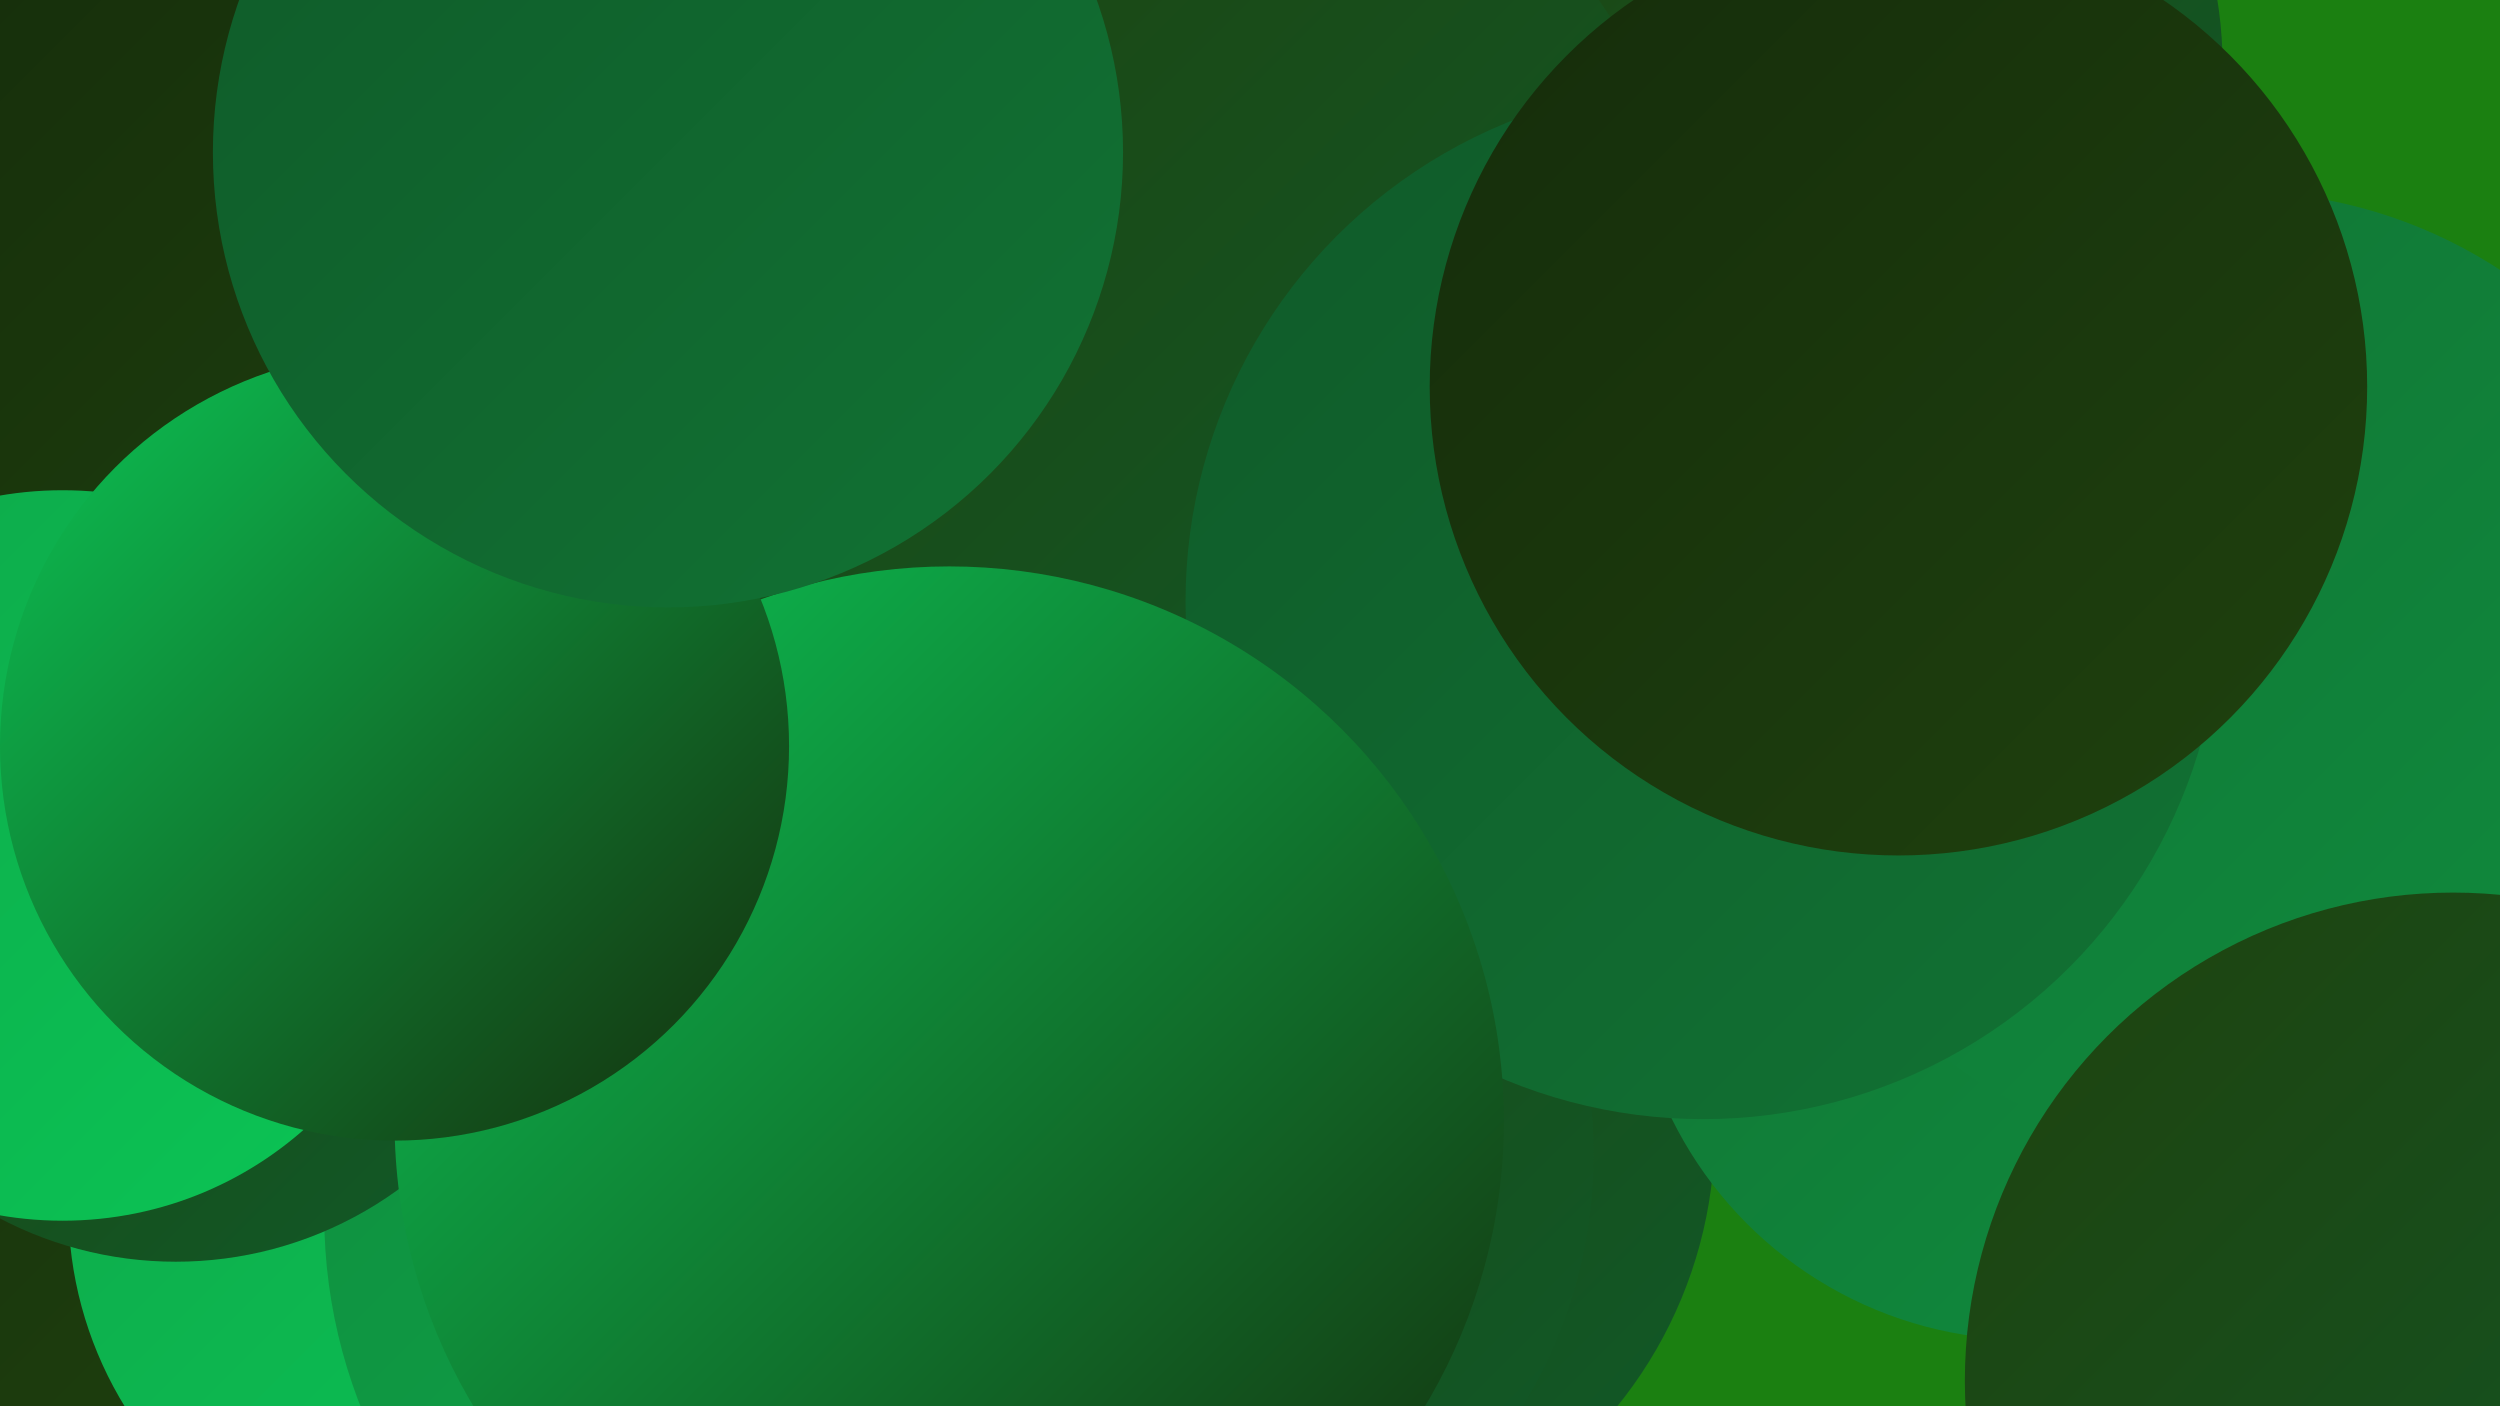 <?xml version="1.0" encoding="UTF-8"?><svg width="1280" height="720" xmlns="http://www.w3.org/2000/svg"><defs><linearGradient id="grad0" x1="0%" y1="0%" x2="100%" y2="100%"><stop offset="0%" style="stop-color:#152c0b;stop-opacity:1" /><stop offset="100%" style="stop-color:#1f420e;stop-opacity:1" /></linearGradient><linearGradient id="grad1" x1="0%" y1="0%" x2="100%" y2="100%"><stop offset="0%" style="stop-color:#1f420e;stop-opacity:1" /><stop offset="100%" style="stop-color:#105a29;stop-opacity:1" /></linearGradient><linearGradient id="grad2" x1="0%" y1="0%" x2="100%" y2="100%"><stop offset="0%" style="stop-color:#105a29;stop-opacity:1" /><stop offset="100%" style="stop-color:#117334;stop-opacity:1" /></linearGradient><linearGradient id="grad3" x1="0%" y1="0%" x2="100%" y2="100%"><stop offset="0%" style="stop-color:#117334;stop-opacity:1" /><stop offset="100%" style="stop-color:#108d3e;stop-opacity:1" /></linearGradient><linearGradient id="grad4" x1="0%" y1="0%" x2="100%" y2="100%"><stop offset="0%" style="stop-color:#108d3e;stop-opacity:1" /><stop offset="100%" style="stop-color:#0ea84a;stop-opacity:1" /></linearGradient><linearGradient id="grad5" x1="0%" y1="0%" x2="100%" y2="100%"><stop offset="0%" style="stop-color:#0ea84a;stop-opacity:1" /><stop offset="100%" style="stop-color:#0bc555;stop-opacity:1" /></linearGradient><linearGradient id="grad6" x1="0%" y1="0%" x2="100%" y2="100%"><stop offset="0%" style="stop-color:#0bc555;stop-opacity:1" /><stop offset="100%" style="stop-color:#152c0b;stop-opacity:1" /></linearGradient></defs><rect width="1280" height="720" fill="#1b8011" /><circle cx="0" cy="575" r="208" fill="url(#grad0)" /><circle cx="922" cy="34" r="216" fill="url(#grad1)" /><circle cx="654" cy="579" r="224" fill="url(#grad1)" /><circle cx="569" cy="591" r="247" fill="url(#grad1)" /><circle cx="441" cy="408" r="242" fill="url(#grad5)" /><circle cx="1038" cy="483" r="203" fill="url(#grad3)" /><circle cx="597" cy="156" r="271" fill="url(#grad1)" /><circle cx="1145" cy="345" r="247" fill="url(#grad3)" /><circle cx="5" cy="361" r="210" fill="url(#grad5)" /><circle cx="230" cy="618" r="195" fill="url(#grad5)" /><circle cx="434" cy="622" r="268" fill="url(#grad4)" /><circle cx="872" cy="308" r="265" fill="url(#grad2)" /><circle cx="86" cy="184" r="218" fill="url(#grad0)" /><circle cx="1256" cy="707" r="250" fill="url(#grad1)" /><circle cx="90" cy="452" r="194" fill="url(#grad1)" /><circle cx="32" cy="438" r="187" fill="url(#grad5)" /><circle cx="486" cy="574" r="284" fill="url(#grad6)" /><circle cx="202" cy="382" r="202" fill="url(#grad6)" /><circle cx="972" cy="198" r="240" fill="url(#grad0)" /><circle cx="342" cy="78" r="233" fill="url(#grad2)" /></svg>